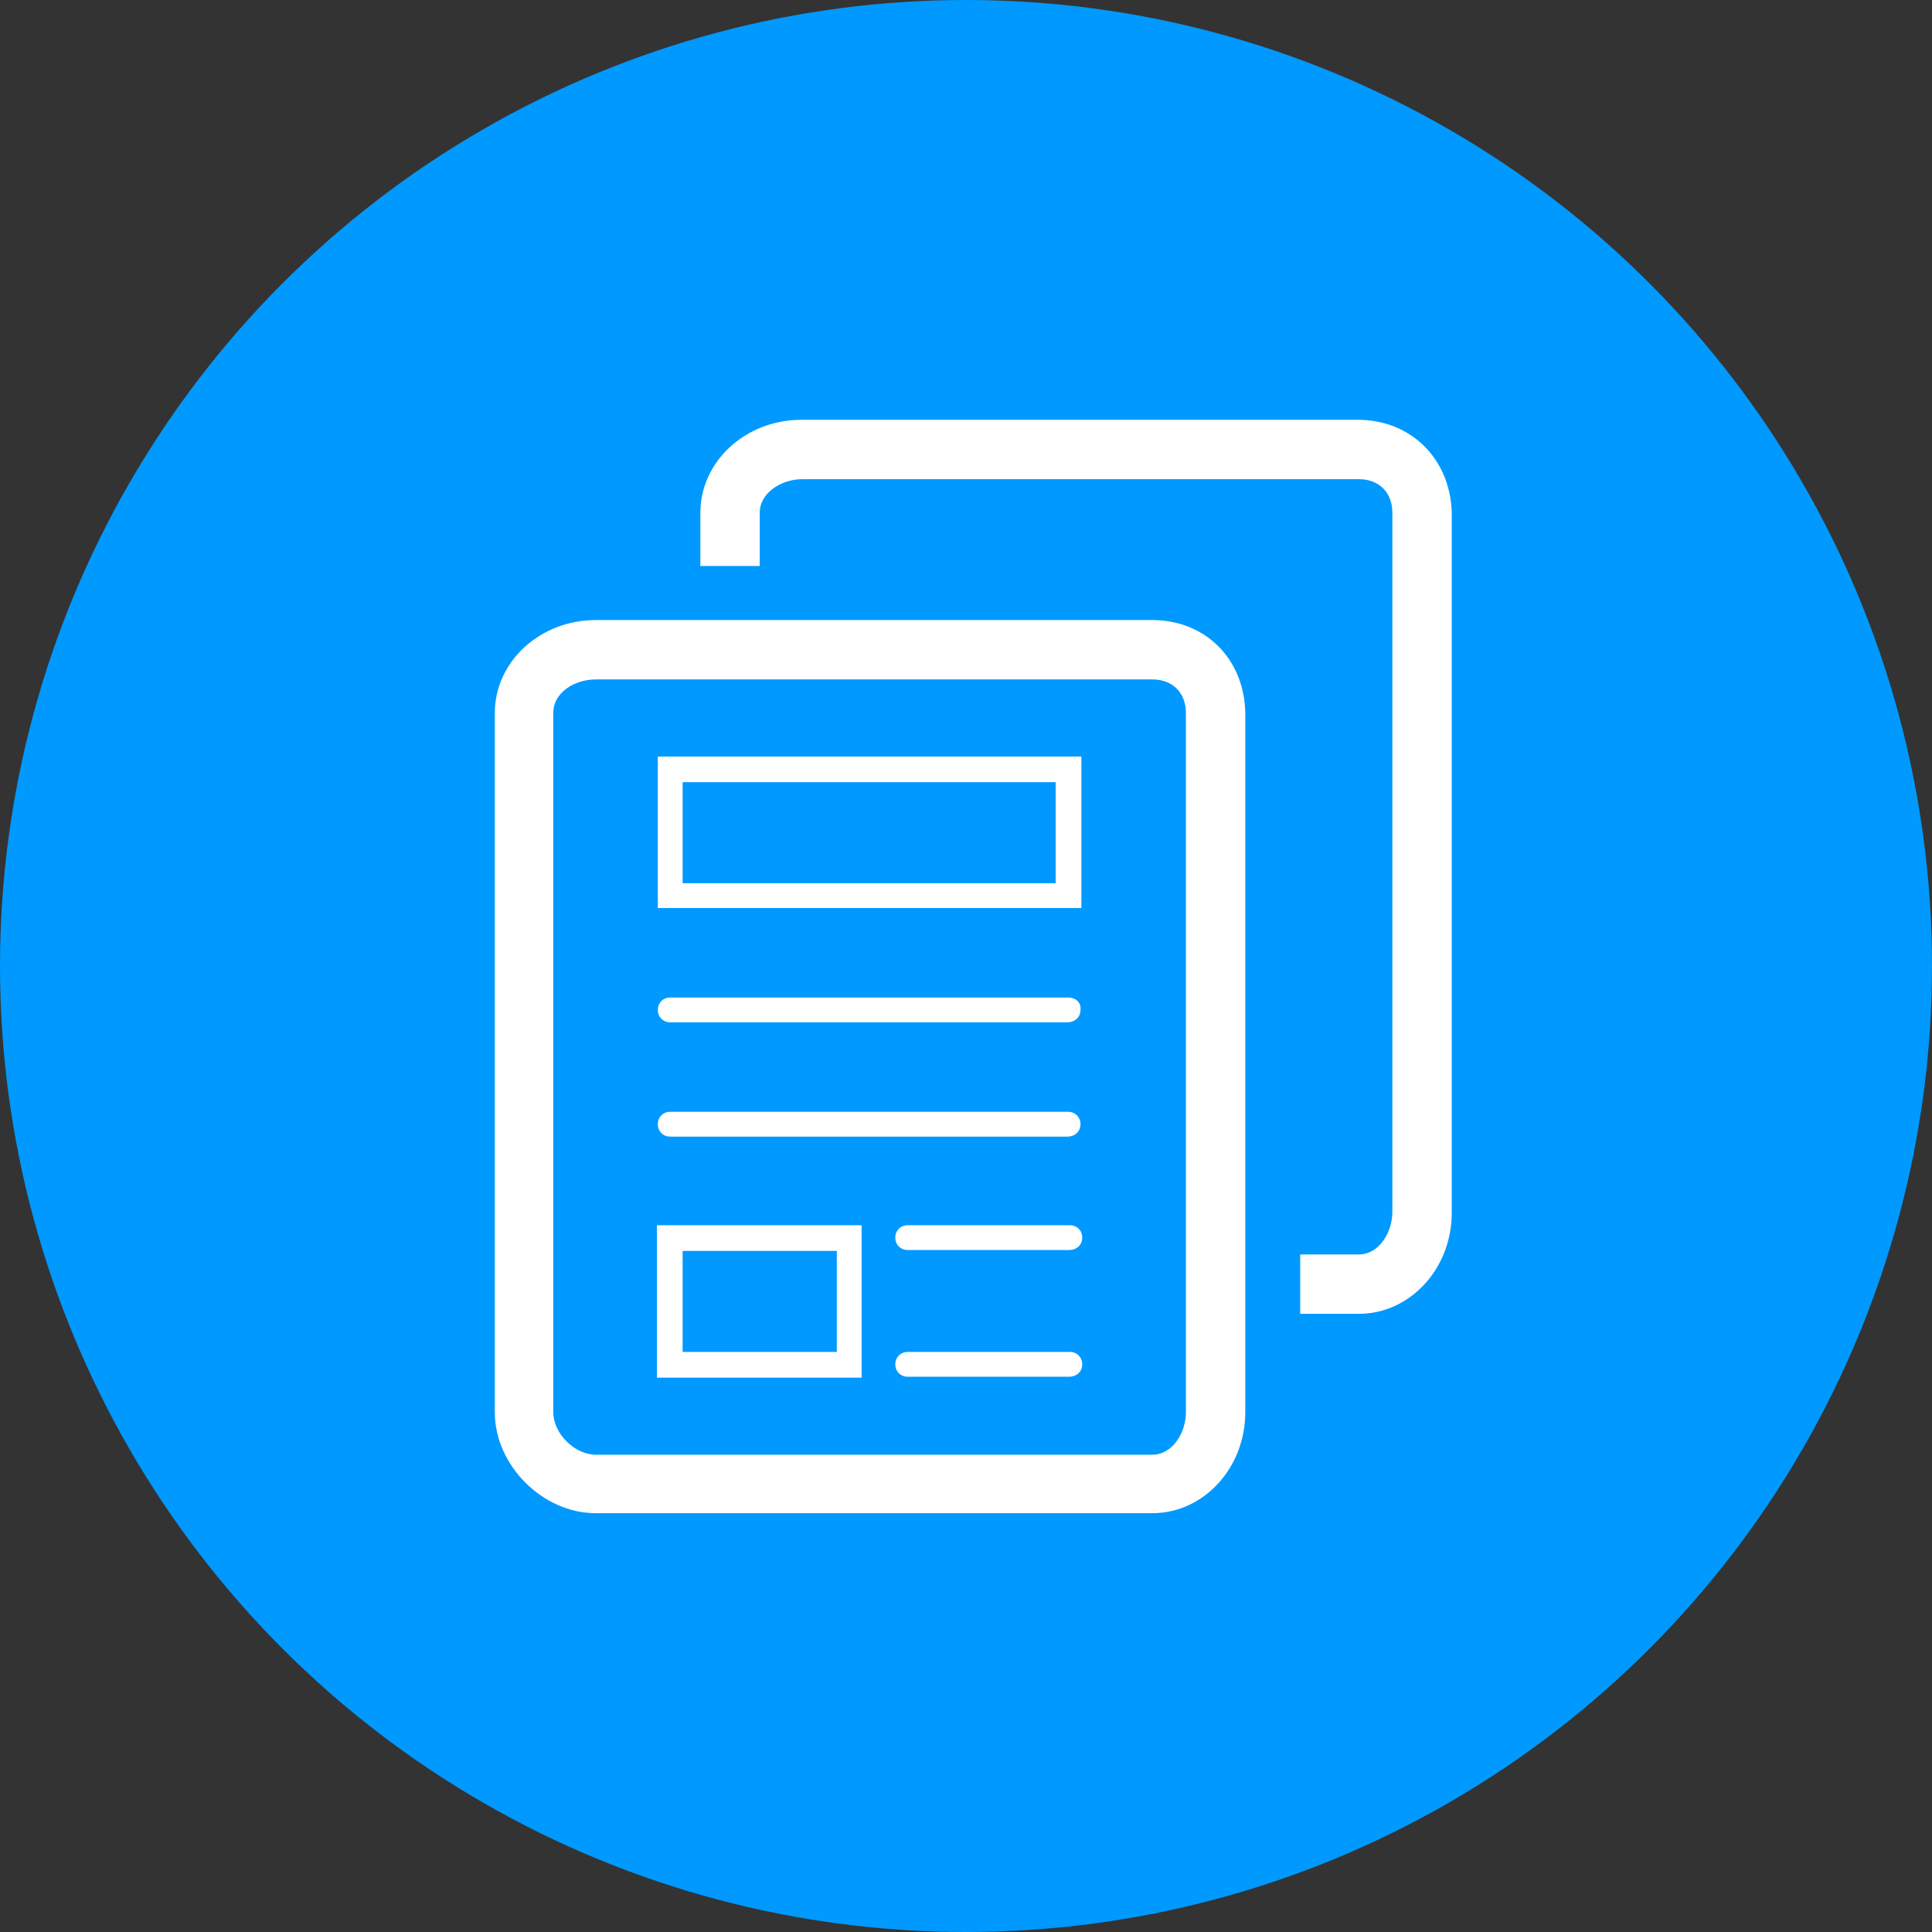 <?xml version="1.0" encoding="UTF-8"?> <svg xmlns="http://www.w3.org/2000/svg" width="833" height="833" viewBox="0 0 833 833" fill="none"><rect x="0" y="0" width="833" height="833" fill="#333333" stroke="none"/> <circle cx="416.5" cy="416.5" r="416.5" fill="#0099FF"></circle> <path d="M496.802 267.339H256.887C232.819 267.339 213.335 285.294 213.335 307.452V608.875C213.335 631.797 233.965 652.426 256.887 652.426H496.802C518.96 652.426 536.916 632.943 536.916 608.875V307.452C536.534 284.148 519.724 267.339 496.802 267.339ZM511.32 608.875C511.32 617.661 505.589 627.212 496.802 627.212H256.887C247.718 627.212 238.549 618.044 238.549 608.875V307.452C238.549 298.283 248.1 292.935 256.887 292.935H496.802C505.589 292.935 511.32 298.665 511.32 307.452V608.875Z" fill="white"></path> <path d="M585.434 181H345.518C321.45 181 301.966 198.955 301.966 221.113V244.035H327.562V221.113C327.562 212.327 337.113 206.596 345.9 206.596H585.816C594.602 206.596 600.333 212.327 600.333 221.113V522.536C600.333 531.323 594.602 540.873 585.816 540.873H560.601V566.47H585.816C607.973 566.47 625.929 546.986 625.929 522.918V220.731C625.165 197.809 608.355 181 585.434 181Z" fill="white"></path> <path d="M460.509 430.084H288.977C285.921 430.084 283.629 432.377 283.629 435.433C283.629 438.489 285.921 440.781 288.977 440.781H460.127C463.566 440.781 465.858 438.489 465.858 435.433C466.24 432.377 463.948 430.084 460.509 430.084ZM288.977 479.366C285.921 479.366 283.629 481.659 283.629 484.715C283.629 487.771 285.921 490.063 288.977 490.063H460.127C463.566 490.063 465.858 487.771 465.858 484.715C465.858 481.659 463.566 479.366 460.509 479.366H288.977ZM466.24 326.172H283.629V391.499H466.24V326.172ZM455.543 380.802H294.326V337.251H455.161V380.802H455.543ZM461.273 528.266H391.362C388.305 528.266 386.013 530.559 386.013 533.615C386.013 536.671 388.305 538.963 391.362 538.963H460.891C464.33 538.963 466.622 536.671 466.622 533.615C466.622 530.559 464.33 528.266 461.273 528.266ZM461.273 582.897H391.362C388.305 582.897 386.013 585.189 386.013 588.245C386.013 591.302 388.305 593.594 391.362 593.594H460.891C464.33 593.594 466.622 591.302 466.622 588.245C466.622 585.189 464.33 582.897 461.273 582.897ZM283.247 593.976H371.496V528.266H283.247V593.976ZM294.326 539.345H360.799V582.897H294.326V539.345Z" fill="white"></path> </svg> 